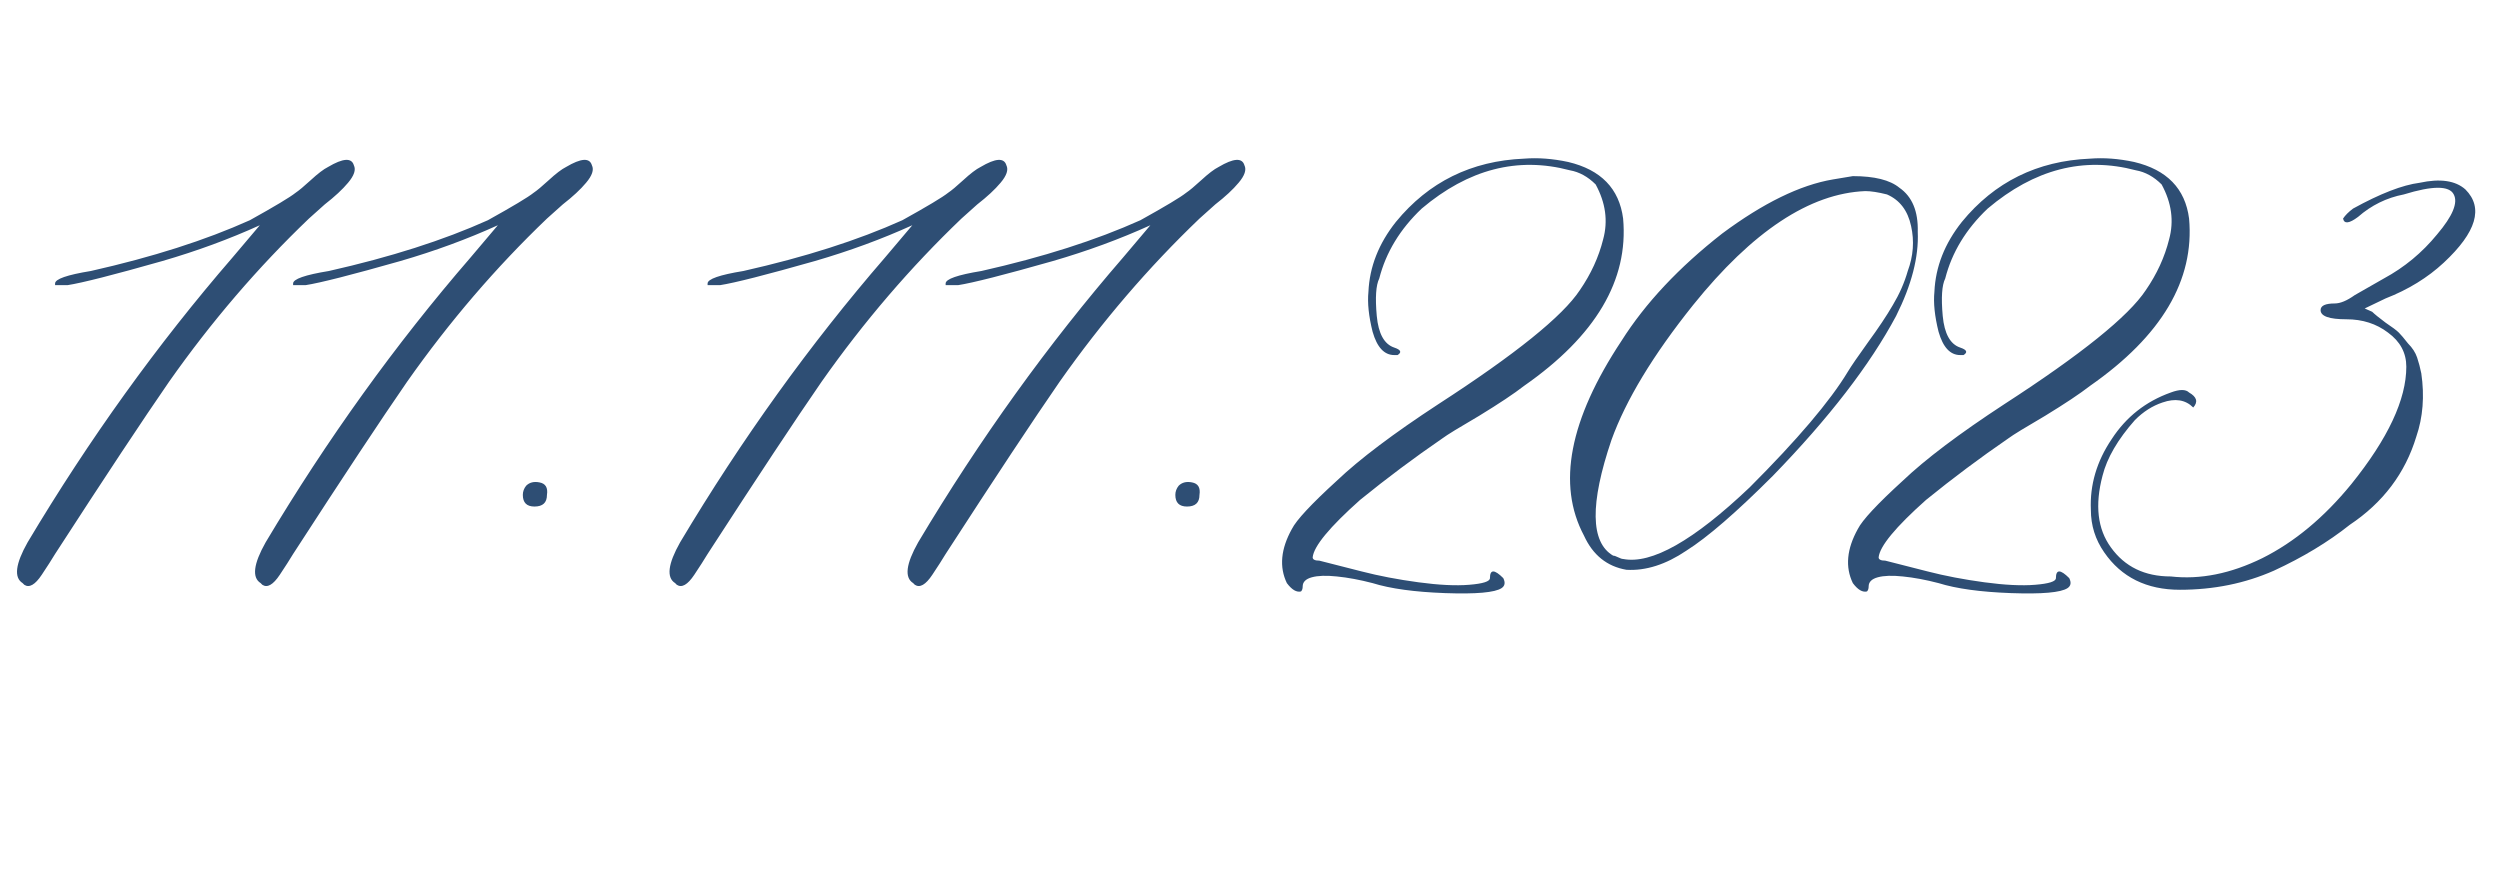 <?xml version="1.0" encoding="UTF-8"?> <svg xmlns="http://www.w3.org/2000/svg" width="198" height="71" viewBox="0 0 198 71" fill="none"> <path d="M1.791 46.183C1.088 45.743 1.22 44.666 2.187 42.953C7.064 34.779 12.47 27.264 18.402 20.409L20.578 17.838C18.161 18.936 15.59 19.881 12.865 20.672C8.998 21.771 6.493 22.408 5.351 22.584H4.362V22.452C4.362 22.101 5.307 21.771 7.196 21.463C12.074 20.365 16.271 19.024 19.787 17.442C21.764 16.344 22.973 15.619 23.412 15.267C23.676 15.091 24.071 14.762 24.599 14.278C25.17 13.751 25.631 13.399 25.983 13.224C27.169 12.521 27.851 12.477 28.026 13.092C28.202 13.443 28.048 13.905 27.565 14.476C27.125 15.003 26.51 15.575 25.719 16.19L24.467 17.311C20.424 21.178 16.732 25.484 13.393 30.23C11.327 33.219 8.317 37.767 4.362 43.876C4.098 44.315 3.747 44.864 3.307 45.523C2.78 46.315 2.318 46.578 1.923 46.315L1.791 46.183ZM20.644 46.183C19.94 45.743 20.072 44.666 21.039 42.953C25.917 34.779 31.322 27.264 37.255 20.409L39.43 17.838C37.013 18.936 34.442 19.881 31.718 20.672C27.851 21.771 25.346 22.408 24.203 22.584H23.214V22.452C23.214 22.101 24.159 21.771 26.049 21.463C30.927 20.365 35.123 19.024 38.639 17.442C40.617 16.344 41.825 15.619 42.265 15.267C42.528 15.091 42.924 14.762 43.451 14.278C44.023 13.751 44.484 13.399 44.835 13.224C46.022 12.521 46.703 12.477 46.879 13.092C47.055 13.443 46.901 13.905 46.417 14.476C45.978 15.003 45.363 15.575 44.572 16.19L43.319 17.311C39.276 21.178 35.585 25.484 32.245 30.23C30.18 33.219 27.169 37.767 23.214 43.876C22.951 44.315 22.599 44.864 22.16 45.523C21.632 46.315 21.171 46.578 20.775 46.315L20.644 46.183ZM43.319 39.195C43.319 39.81 42.99 40.118 42.331 40.118C41.715 40.118 41.408 39.81 41.408 39.195C41.408 38.932 41.496 38.69 41.671 38.47C41.935 38.206 42.287 38.119 42.726 38.206C43.209 38.294 43.407 38.624 43.319 39.195ZM53.471 46.183C52.768 45.743 52.899 44.666 53.866 42.953C58.744 34.779 64.149 27.264 70.082 20.409L72.257 17.838C69.84 18.936 67.269 19.881 64.545 20.672C60.678 21.771 58.173 22.408 57.03 22.584H56.041V22.452C56.041 22.101 56.986 21.771 58.876 21.463C63.754 20.365 67.951 19.024 71.466 17.442C73.444 16.344 74.652 15.619 75.092 15.267C75.356 15.091 75.751 14.762 76.278 14.278C76.85 13.751 77.311 13.399 77.663 13.224C78.849 12.521 79.53 12.477 79.706 13.092C79.882 13.443 79.728 13.905 79.245 14.476C78.805 15.003 78.19 15.575 77.399 16.19L76.147 17.311C72.103 21.178 68.412 25.484 65.072 30.23C63.007 33.219 59.997 37.767 56.041 43.876C55.778 44.315 55.426 44.864 54.987 45.523C54.459 46.315 53.998 46.578 53.602 46.315L53.471 46.183ZM72.323 46.183C71.62 45.743 71.752 44.666 72.719 42.953C77.597 34.779 83.002 27.264 88.935 20.409L91.11 17.838C88.693 18.936 86.122 19.881 83.397 20.672C79.53 21.771 77.025 22.408 75.883 22.584H74.894V22.452C74.894 22.101 75.839 21.771 77.728 21.463C82.606 20.365 86.803 19.024 90.319 17.442C92.296 16.344 93.505 15.619 93.944 15.267C94.208 15.091 94.603 14.762 95.131 14.278C95.702 13.751 96.164 13.399 96.515 13.224C97.702 12.521 98.383 12.477 98.559 13.092C98.734 13.443 98.581 13.905 98.097 14.476C97.658 15.003 97.043 15.575 96.251 16.19L94.999 17.311C90.956 21.178 87.265 25.484 83.925 30.23C81.859 33.219 78.849 37.767 74.894 43.876C74.63 44.315 74.279 44.864 73.839 45.523C73.312 46.315 72.851 46.578 72.455 46.315L72.323 46.183ZM94.999 39.195C94.999 39.81 94.669 40.118 94.01 40.118C93.395 40.118 93.087 39.81 93.087 39.195C93.087 38.932 93.175 38.69 93.351 38.47C93.615 38.206 93.966 38.119 94.406 38.206C94.889 38.294 95.087 38.624 94.999 39.195ZM118.927 46.578C118.4 46.93 116.906 47.062 114.445 46.974C112.028 46.886 110.116 46.622 108.71 46.183C107.699 45.919 106.754 45.743 105.875 45.655C105.041 45.567 104.381 45.589 103.898 45.721C103.415 45.853 103.173 46.095 103.173 46.446C103.173 46.622 103.129 46.754 103.041 46.842C102.689 46.93 102.316 46.71 101.92 46.183C101.305 44.908 101.437 43.48 102.316 41.898C102.667 41.195 103.854 39.92 105.875 38.075C107.677 36.361 110.358 34.339 113.917 32.01C120.026 28.055 123.761 25.045 125.124 22.98C126.002 21.705 126.618 20.365 126.969 18.959C127.365 17.508 127.167 16.058 126.376 14.608C125.761 13.993 125.08 13.619 124.333 13.487C120.202 12.389 116.291 13.399 112.599 16.52C110.885 18.145 109.765 19.991 109.237 22.057C108.974 22.584 108.908 23.573 109.04 25.023C109.171 26.429 109.633 27.264 110.424 27.528C110.951 27.704 111.039 27.901 110.688 28.121C110.6 28.121 110.512 28.121 110.424 28.121C109.633 28.121 109.062 27.506 108.71 26.275C108.402 25.045 108.292 23.99 108.38 23.111C108.468 21.134 109.193 19.288 110.556 17.574C113.148 14.41 116.532 12.74 120.707 12.565C121.806 12.477 122.97 12.565 124.201 12.828C126.793 13.443 128.244 14.938 128.551 17.311C128.991 22.189 126.376 26.605 120.707 30.56C119.916 31.175 118.729 31.966 117.147 32.933C115.565 33.856 114.599 34.449 114.247 34.713C112.006 36.251 109.831 37.877 107.721 39.591C105.304 41.744 104.052 43.26 103.964 44.139C103.964 44.315 104.14 44.403 104.491 44.403L107.853 45.26C109.215 45.611 110.709 45.897 112.335 46.117C113.961 46.336 115.302 46.402 116.356 46.315C117.455 46.227 118.004 46.051 118.004 45.787C118.004 45.084 118.356 45.084 119.059 45.787C119.235 46.139 119.191 46.402 118.927 46.578ZM128.815 45.128C127.277 44.864 126.156 43.963 125.453 42.425C123.3 38.382 124.289 33.241 128.419 27C130.309 24.012 132.968 21.178 136.396 18.497C139.647 16.08 142.57 14.652 145.163 14.212L146.745 13.949C148.458 13.949 149.689 14.256 150.436 14.872C151.447 15.575 151.93 16.739 151.886 18.365C151.974 20.343 151.403 22.562 150.172 25.023C148.107 28.89 144.855 33.109 140.417 37.679C137.516 40.58 135.231 42.557 133.561 43.612C131.935 44.71 130.353 45.216 128.815 45.128ZM128.551 44.271C130.792 44.71 134.132 42.821 138.571 38.602C142.35 34.823 144.943 31.769 146.349 29.439C146.613 29 147.14 28.231 147.931 27.132C148.766 25.99 149.425 25.001 149.909 24.166C150.436 23.287 150.832 22.386 151.095 21.463C151.535 20.277 151.623 19.09 151.359 17.904C151.095 16.673 150.458 15.838 149.447 15.399C148.744 15.223 148.173 15.135 147.733 15.135C143.339 15.311 138.791 18.321 134.088 24.166C130.924 28.121 128.771 31.681 127.628 34.845C125.915 39.898 125.958 42.953 127.76 44.007C127.848 44.007 127.98 44.051 128.156 44.139C128.332 44.227 128.463 44.271 128.551 44.271ZM163.751 46.578C163.224 46.93 161.73 47.062 159.269 46.974C156.852 46.886 154.94 46.622 153.534 46.183C152.523 45.919 151.579 45.743 150.7 45.655C149.865 45.567 149.206 45.589 148.722 45.721C148.239 45.853 147.997 46.095 147.997 46.446C147.997 46.622 147.953 46.754 147.865 46.842C147.514 46.93 147.14 46.71 146.745 46.183C146.129 44.908 146.261 43.48 147.14 41.898C147.492 41.195 148.678 39.92 150.7 38.075C152.501 36.361 155.182 34.339 158.742 32.01C164.85 28.055 168.585 25.045 169.948 22.98C170.827 21.705 171.442 20.365 171.793 18.959C172.189 17.508 171.991 16.058 171.2 14.608C170.585 13.993 169.904 13.619 169.157 13.487C165.026 12.389 161.115 13.399 157.423 16.52C155.709 18.145 154.589 19.991 154.062 22.057C153.798 22.584 153.732 23.573 153.864 25.023C153.996 26.429 154.457 27.264 155.248 27.528C155.775 27.704 155.863 27.901 155.512 28.121C155.424 28.121 155.336 28.121 155.248 28.121C154.457 28.121 153.886 27.506 153.534 26.275C153.227 25.045 153.117 23.99 153.205 23.111C153.292 21.134 154.018 19.288 155.38 17.574C157.973 14.41 161.356 12.74 165.531 12.565C166.63 12.477 167.794 12.565 169.025 12.828C171.618 13.443 173.068 14.938 173.375 17.311C173.815 22.189 171.2 26.605 165.531 30.56C164.74 31.175 163.554 31.966 161.972 32.933C160.39 33.856 159.423 34.449 159.071 34.713C156.83 36.251 154.655 37.877 152.545 39.591C150.128 41.744 148.876 43.26 148.788 44.139C148.788 44.315 148.964 44.403 149.315 44.403L152.677 45.26C154.04 45.611 155.534 45.897 157.16 46.117C158.786 46.336 160.126 46.402 161.181 46.315C162.279 46.227 162.829 46.051 162.829 45.787C162.829 45.084 163.18 45.084 163.883 45.787C164.059 46.139 164.015 46.402 163.751 46.578ZM171.925 45.655C174.254 45.919 176.671 45.435 179.176 44.205C181.725 42.931 184.076 40.975 186.229 38.338C189.13 34.735 190.58 31.637 190.58 29.044C190.58 27.945 190.097 27.044 189.13 26.341C188.207 25.638 187.108 25.287 185.834 25.287C184.472 25.287 183.791 25.045 183.791 24.561C183.791 24.21 184.164 24.034 184.911 24.034C185.351 24.034 185.878 23.814 186.493 23.375L188.8 22.057C190.426 21.178 191.833 20.013 193.019 18.563C194.25 17.113 194.689 16.058 194.337 15.399C193.986 14.696 192.667 14.696 190.382 15.399C189.02 15.663 187.812 16.256 186.757 17.179C186.054 17.706 185.658 17.75 185.57 17.311C185.746 17.047 186.01 16.783 186.361 16.52C188.515 15.333 190.272 14.652 191.635 14.476C193.261 14.124 194.469 14.3 195.26 15.003C196.71 16.454 196.139 18.387 193.546 20.804C192.272 21.991 190.734 22.936 188.932 23.639L187.284 24.43L187.877 24.693C188.053 24.869 188.405 25.155 188.932 25.55C189.459 25.902 189.811 26.166 189.987 26.341C190.163 26.517 190.404 26.803 190.712 27.198C191.063 27.55 191.305 27.923 191.437 28.319C191.569 28.714 191.679 29.132 191.767 29.571C192.03 31.373 191.898 33.043 191.371 34.581C190.492 37.481 188.734 39.81 186.098 41.568C184.384 42.931 182.384 44.139 180.099 45.194C177.814 46.205 175.331 46.71 172.65 46.71C170.014 46.71 168.014 45.721 166.652 43.744C165.949 42.733 165.597 41.612 165.597 40.382C165.509 38.404 166.059 36.537 167.245 34.779C168.388 33.021 169.948 31.791 171.925 31.087C172.628 30.824 173.112 30.824 173.375 31.087C173.991 31.439 174.101 31.834 173.705 32.274C173.09 31.659 172.277 31.527 171.266 31.878C170.475 32.142 169.75 32.603 169.091 33.263C167.729 34.801 166.872 36.273 166.52 37.679C165.905 40.008 166.125 41.898 167.179 43.348C168.278 44.886 169.86 45.655 171.925 45.655Z" fill="#2E4E74"></path> </svg> 